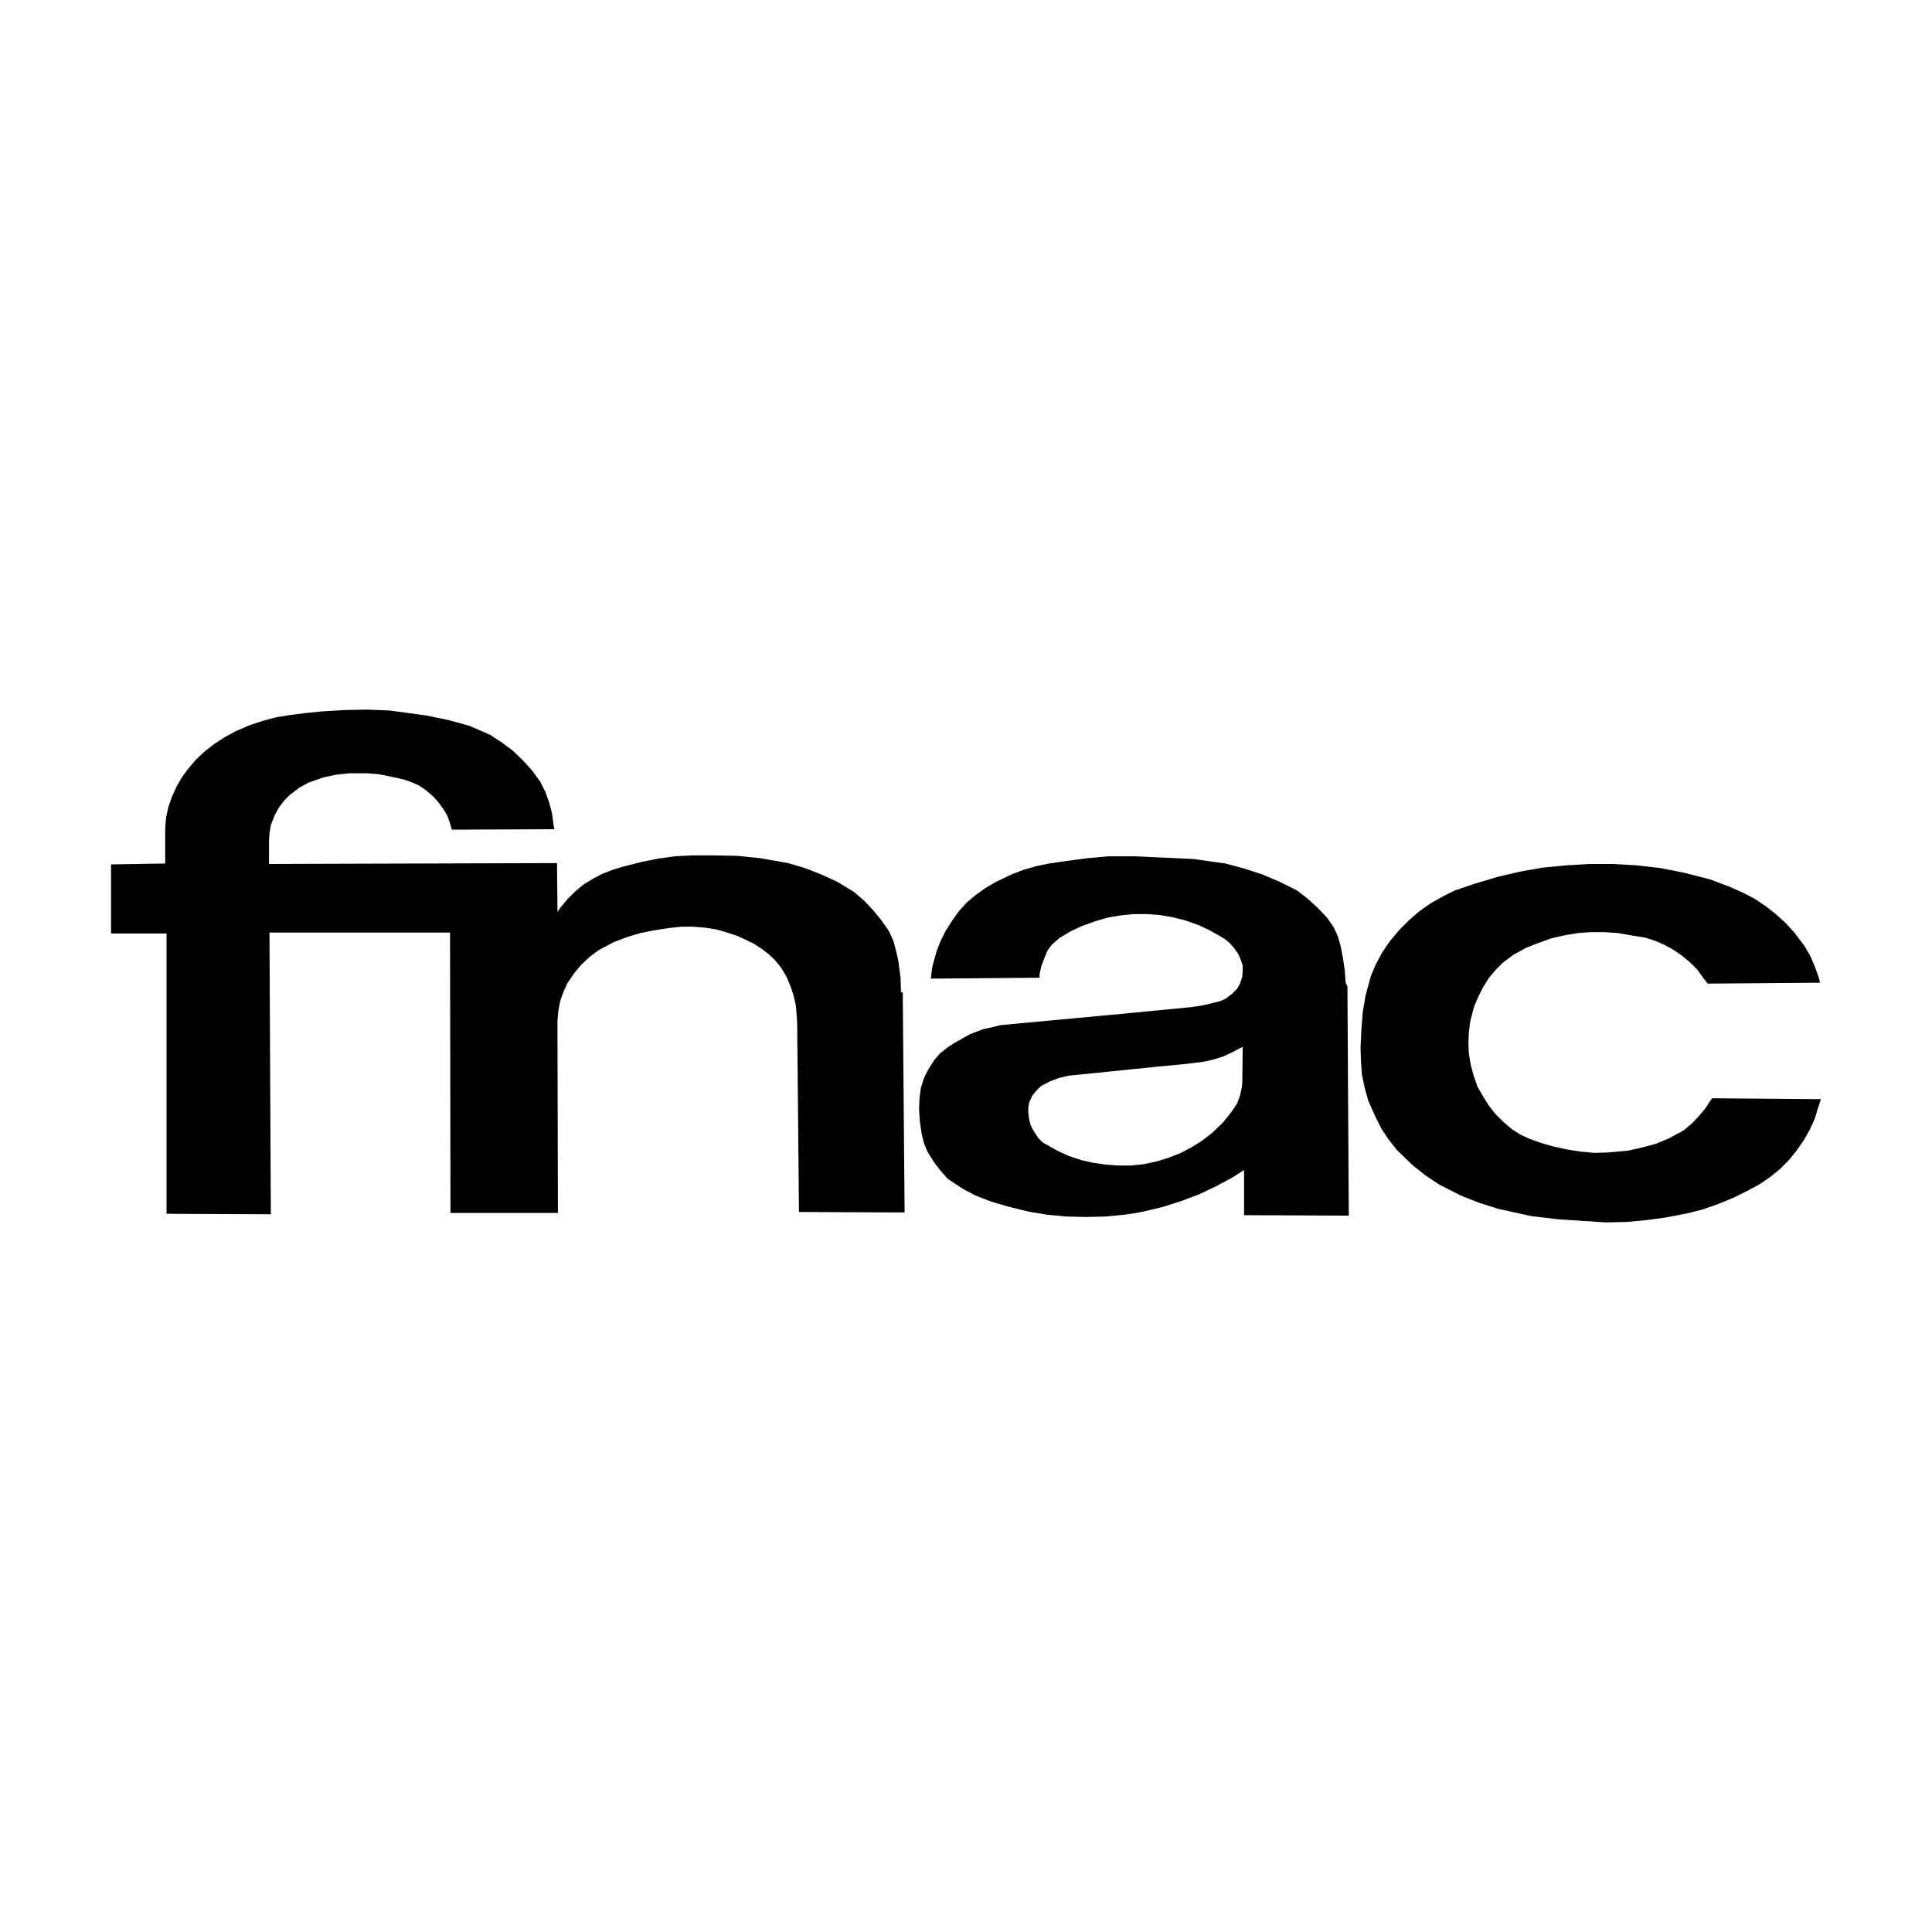 <?xml version="1.0" encoding="utf-8"?>
<!-- Generator: Adobe Illustrator 28.2.0, SVG Export Plug-In . SVG Version: 6.00 Build 0)  -->
<svg version="1.1" id="Calque_1" xmlns="http://www.w3.org/2000/svg" xmlns:xlink="http://www.w3.org/1999/xlink" x="0px" y="0px"
	 viewBox="0 0 428 428" style="enable-background:new 0 0 428 428;" xml:space="preserve">
<style type="text/css">
	.st0{fill:#FFFFFF;}
	.st1{fill-rule:evenodd;clip-rule:evenodd;}
</style>
<rect x="0" y="0" class="st0" width="428" height="428"/>
<path class="st1" d="M199.6,219.8l-0.1-3.2l-0.5-3.8l-0.5-2.2l-0.6-2.2l-1-2.2l-1.7-2.4l-1.8-2.2l-2-2.1l-2.2-1.9l-3.8-2.3l-3.5-1.6
	l-3.6-1.4l-3.7-1.1l-6.3-1.1l-4.9-0.5l-4.9-0.1l-5.3,0l-3.7,0.2l-3.6,0.5l-3.6,0.7l-4.3,1.1l-2.3,0.7l-2.3,0.9l-2.1,1.1l-2.1,1.3
	l-1.8,1.5l-1.7,1.7l-1.5,1.8l-0.7,1l-0.1-10.8l-63.8,0.2v-5l0.1-1.8l0.3-1.8l0.9-2.3l0.9-1.6l1.1-1.5l1.3-1.3l2.1-1.6l2-1.1l3.4-1.2
	l2.9-0.6l2.9-0.3l3.7,0l2.6,0.2l2.6,0.5l3.1,0.7l1.7,0.6l1.6,0.7l1.5,1l1.6,1.4l1.2,1.3l1.1,1.5l0.9,1.5l0.6,1.7l0.4,1.4l22.7-0.1
	l-0.2-1.1l-0.3-2.4l-0.6-2.3l-0.9-2.5l-1.1-2.2l-1.9-2.6l-2-2.2l-2.2-2.1l-2.4-1.8l-2.6-1.7l-4.6-2l-4.7-1.3l-4.9-1l-8.1-1.1l-5-0.2
	l-5,0.1l-5,0.3l-3.9,0.4l-3.1,0.4l-3.1,0.5l-3,0.8l-3,1l-3,1.3l-2.4,1.3l-2.3,1.5l-2.2,1.7l-2,1.9l-1.6,1.9l-1.4,1.9l-1.2,2.1
	l-1,2.2l-0.8,2.3l-0.5,2.3l-0.2,2.4l0,1.8l0,6l-12,0.2v15.3h12.3l0,62.1l23.1,0.1l-0.3-62.4h40l0.1,62.1h23.8l-0.1-41.5v-1.1
	l0.2-2.2l0.4-2.1l0.7-2l0.9-2l1.5-2.2l1.6-1.9l1.8-1.7l2-1.5l3.4-1.8l2.9-1.1l3-0.9l3-0.6l3.2-0.5l2.8-0.3l2.6,0l2.6,0.2l2.6,0.4
	l2.4,0.7l2.4,0.8l3.4,1.6l1.7,1.1l1.6,1.2l1.4,1.3l1.4,1.7l1.2,2l0.9,2.1l0.7,2.1l0.5,2.2l0.1,1.1l0.2,2.8l0.4,41.9l23.4,0.1
	l-0.4-47.4V219.8L199.6,219.8z M298.1,217.7l-0.2-2.8l-0.4-2.7l-0.5-2.6l-0.6-2.1l-0.9-2l-1.5-2.2l-2.1-2.2l-2.2-2l-2.3-1.8l-4-2
	l-3.8-1.6l-4-1.3l-4.1-1.1l-7.1-1L258,190l-6.6-0.3l-1.2,0h-4.6l-4.5,0.4l-4.6,0.6l-4.1,0.6l-2.9,0.6l-2.8,0.8l-2.8,1.1l-3.5,1.7
	l-2.2,1.3l-2.1,1.5l-2,1.7l-1.7,1.9l-1.5,2.1l-1.4,2.2l-1.1,2.2l-0.9,2.3l-0.7,2.5l-0.3,1.2l-0.3,2.4l24.1-0.2l0-0.8l0.4-1.8
	l0.8-2.1l0.6-1.4l0.9-1.2l1.7-1.5l2.5-1.5l2.6-1.2l2.8-1l2.7-0.8l2.9-0.5l2.9-0.3h0.3l2.6,0l2.9,0.2l2.9,0.5l2.8,0.7l2.8,1l2.2,1
	l2,1.1l1.7,1l1.1,0.9l0.9,1l1,1.4l0.6,1.4l0.4,1.2l0,1.3l-0.1,1.2l-0.5,1.5l-0.6,1.1l-1.2,1.2l-1.3,1l-1.3,0.6l-3.7,0.9l-2.6,0.4
	l-12.3,1.2l-30,2.8l-1.6,0.4l-2.3,0.5l-2.9,1.1l-3.2,1.8l-1.6,1l-1.9,1.5l-1.2,1.4l-1.4,2.2l-0.9,1.8L204,241l-0.3,2.3l-0.1,2.4
	l0.2,2.9l0.4,2.7l0.5,2l0.8,1.9l1.5,2.4l1.4,1.8l1.5,1.7l3.3,2.2l2.8,1.5l3.6,1.4l4.1,1.2l4.1,1l4.2,0.7l4.3,0.4l4.3,0.1l4.3-0.1
	l4.2-0.4l2.7-0.4l1.5-0.3l4.2-1l4.1-1.3l4-1.5l3.8-1.8l3.7-2l2.5-1.6v10l23.2,0.1l-0.3-50.8L298.1,217.7L298.1,217.7z M275.2,240.1
	l-0.1,0.8l-0.4,1.8l-0.6,1.7l-1.5,2.2l-1.6,2l-2.5,2.4l-2.2,1.7l-2.4,1.5l-2.5,1.3l-2.6,1l-2.6,0.8l-2.8,0.6l-1.9,0.2l-0.9,0.1
	l-2.8,0L245,258l-2.8-0.4l-2.7-0.6l-2.7-0.9l-2.6-1.2l-3.2-1.8l-1-1l-1.1-1.7l-0.6-1.2L228,248l-0.2-1.5l0-1.1l0.2-1.2l0.7-1.5
	l0.9-1.1l1-1l1.9-1l2.1-0.8l2.1-0.5l14.8-1.5l4.9-0.5l6.3-0.6l4-0.5l2.2-0.5l2.2-0.7l2.1-1l2.1-1.1L275.2,240.1L275.2,240.1z
	 M379.3,243.3l-0.8,1.1l-0.6,1l-1.5,1.8l-1.6,1.7l-1.8,1.5l-3.3,1.8l-2.9,1.2l-3,0.8l-3.1,0.7l-4.3,0.4l-3.2,0.1l-3.2-0.3l-3.1-0.5
	l-3.1-0.7l-2.7-0.8l-2.2-0.8l-2-0.9l-1.9-1.2l-1.9-1.6l-1.8-1.8l-1.5-1.9l-1.3-2.1l-1.2-2.1l-0.9-2.6l-0.6-2.3l-0.4-2.4l-0.1-2.4
	l0.1-2.3l0.3-2.4l0.8-3.1l0.9-2.2l1.1-2.2l1.3-2.1l1.5-1.8l1.7-1.7l2.3-1.7l2.7-1.5l2.8-1.1l2.8-1l3-0.7l3-0.5l2.8-0.2l3,0l3,0.2
	l2.9,0.5l3.1,0.5l2.2,0.7l2.1,0.9l2,1.1l1.9,1.3l1.8,1.5l1.6,1.6l1.3,1.8l1,1.3l24.9-0.2l-0.3-1.2l-0.9-2.5l-1-2.3l-1.3-2.2
	l-2.1-2.8l-2-2.2l-2.2-2l-2.3-1.8l-2.4-1.6l-2.7-1.4l-2.7-1.2l-4.5-1.7l-5.9-1.5l-5.1-1l-5.2-0.6l-5.2-0.3l-5.2,0l-5.2,0.3l-5.2,0.5
	l-5.1,0.9l-5.1,1.2l-5,1.5l-4.4,1.5l-2.6,1.3l-2.8,1.6l-2.4,1.7l-2.2,1.9l-2.1,2.1l-2.2,2.6l-1.7,2.5l-1.4,2.6l-1.1,2.6l-1.2,4.4
	l-0.6,3.6l-0.3,3.7l-0.2,4.2l0.1,3l0.2,2.9l0.6,2.9l0.8,2.9l1.6,3.6l1.3,2.6l1.6,2.4l1.8,2.3l3.5,3.4l2.9,2.3l3,2l4.9,2.5l4.1,1.6
	l4.1,1.3l7.3,1.6l5.9,0.7l5.9,0.4l4.8,0.3l4.5-0.1l4.4-0.4l4.4-0.6l4.7-0.9l3.5-0.9l3.4-1.2l3.4-1.4l3.4-1.7l2.4-1.3l2.3-1.6
	l2.1-1.7l2-2l1.7-2.1l1.6-2.3l1.3-2.3l1.1-2.4l0.8-2.6l0.6-1.8L379.3,243.3L379.3,243.3z"/>
</svg>

